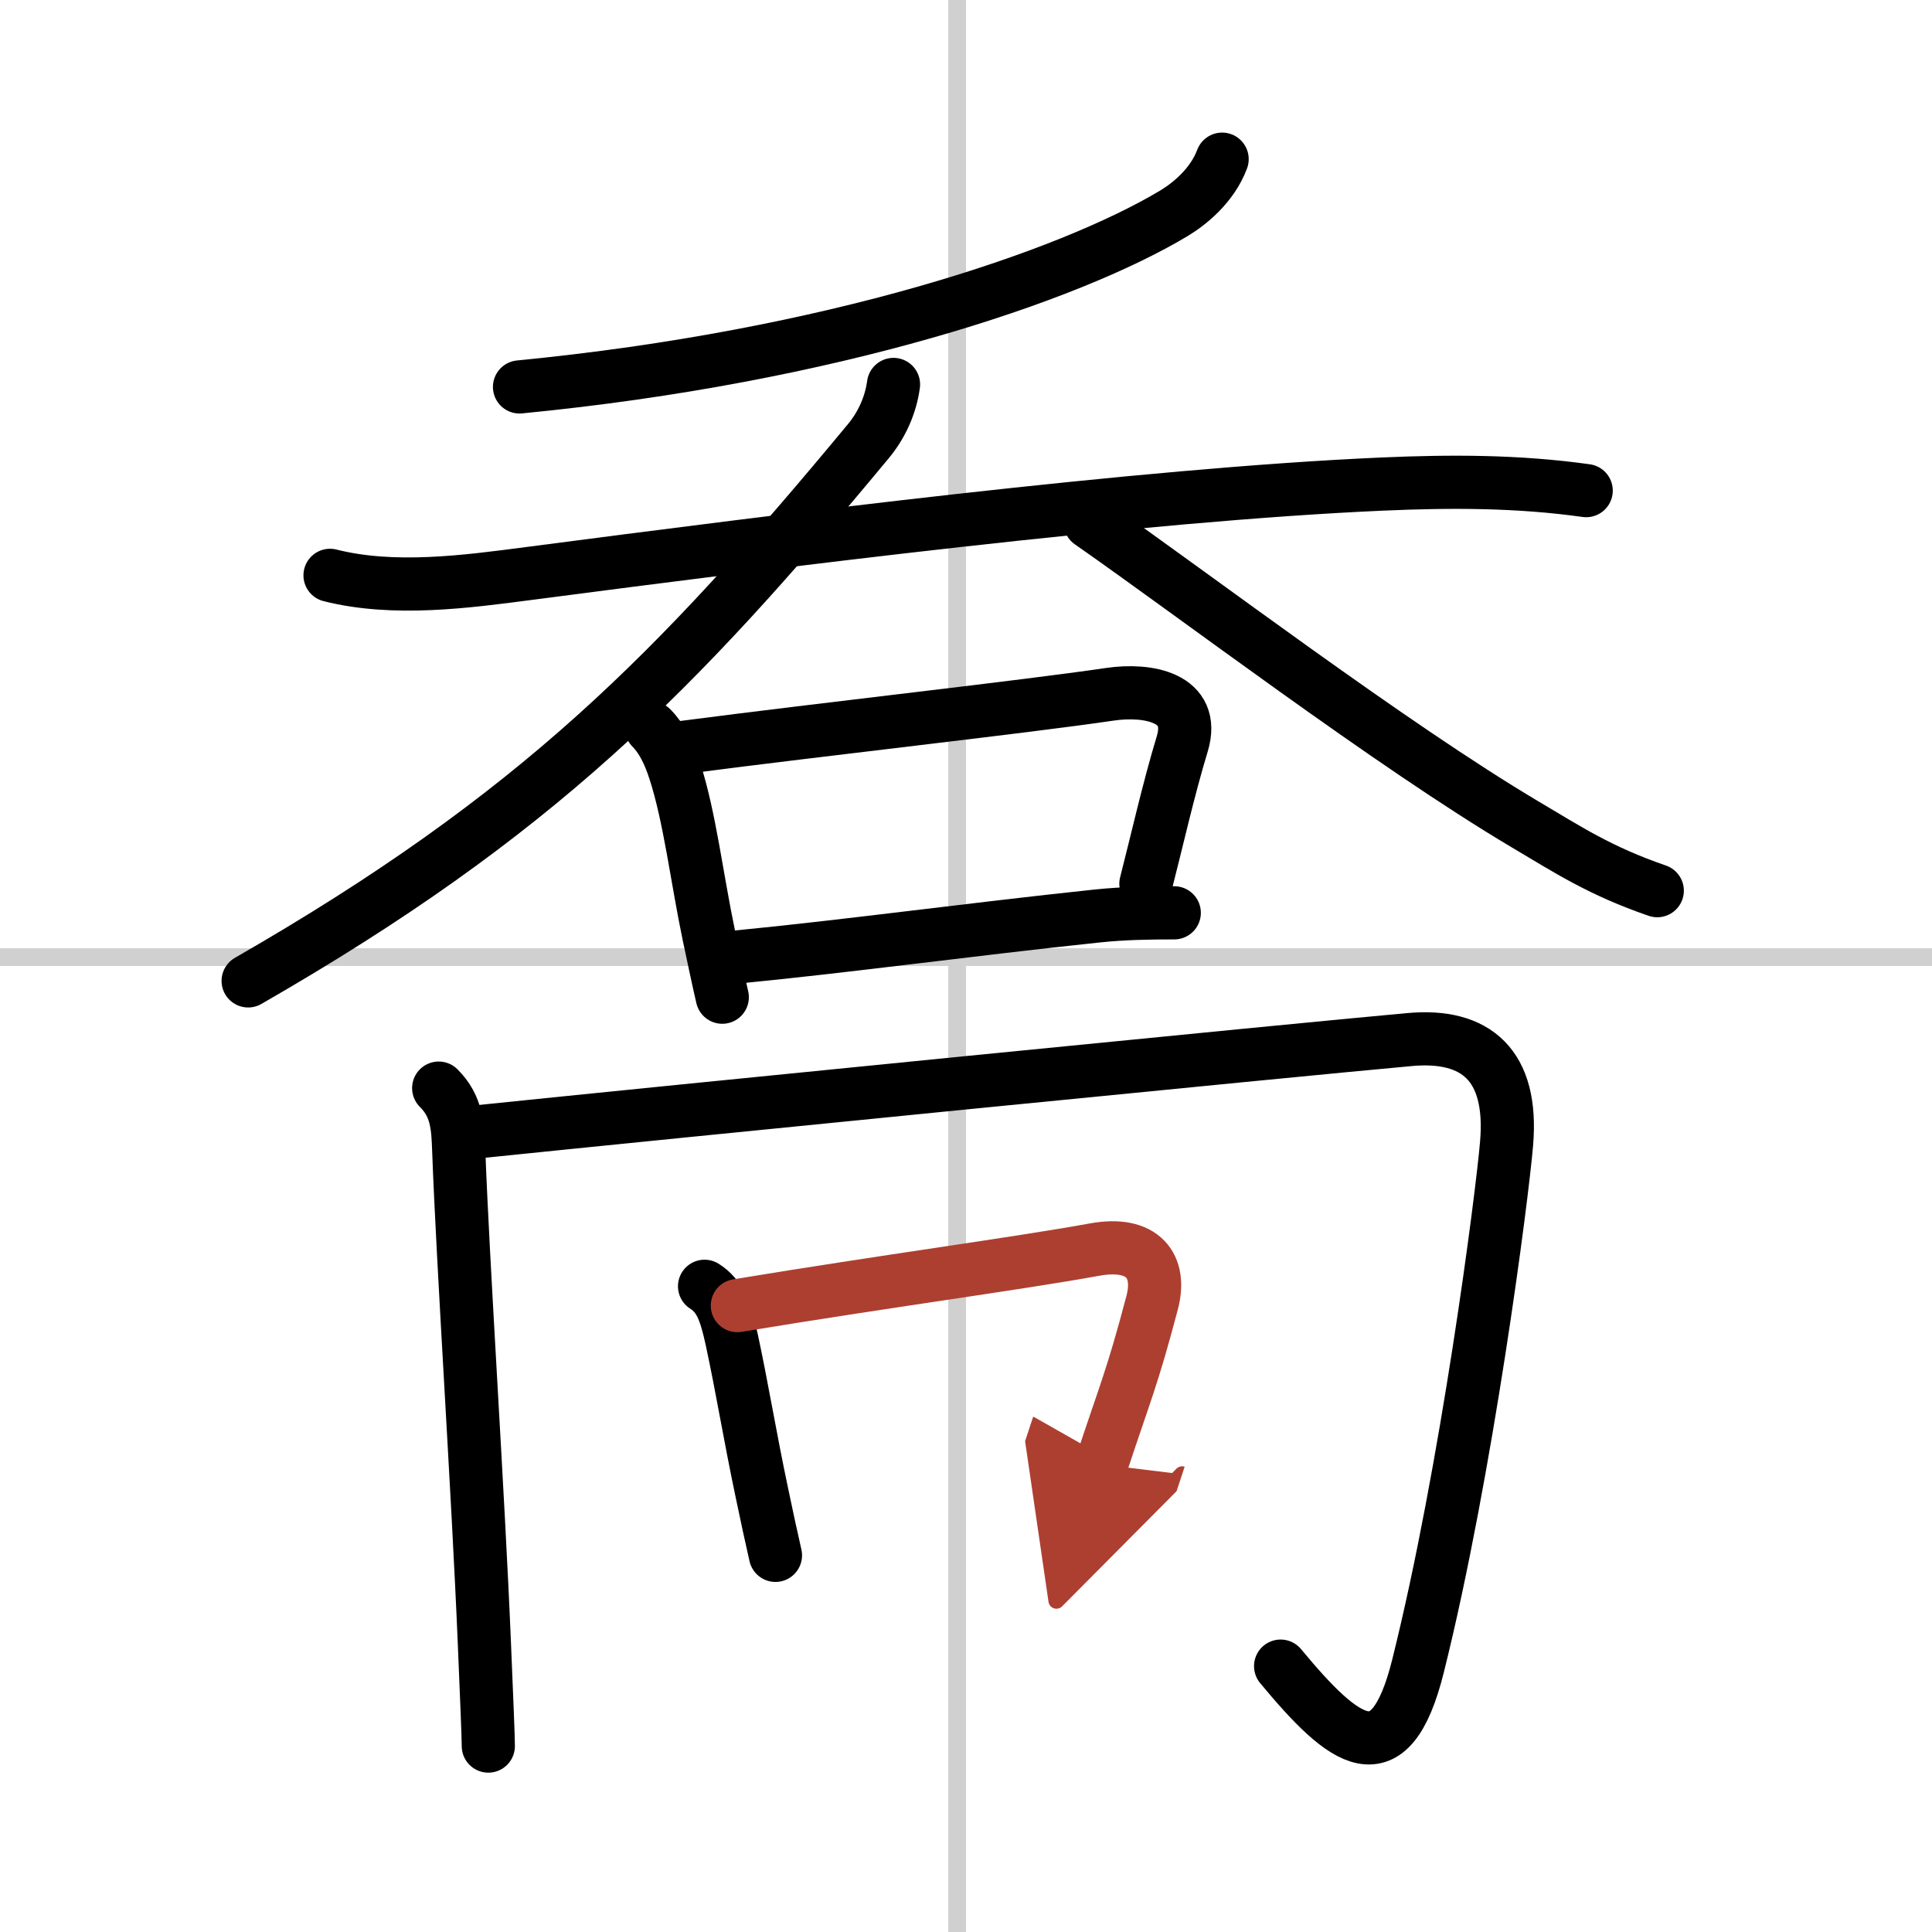 <svg width="400" height="400" viewBox="0 0 109 109" xmlns="http://www.w3.org/2000/svg"><defs><marker id="a" markerWidth="4" orient="auto" refX="1" refY="5" viewBox="0 0 10 10"><polyline points="0 0 10 5 0 10 1 5" fill="#ad3f31" stroke="#ad3f31"/></marker></defs><g fill="none" stroke="#000" stroke-linecap="round" stroke-linejoin="round" stroke-width="3"><rect width="100%" height="100%" fill="#fff" stroke="#fff"/><line x1="54" x2="54" y2="109" stroke="#d0d0d0" stroke-width="1"/><line x2="109" y1="54" y2="54" stroke="#d0d0d0" stroke-width="1"/><path d="m68.95 8.98c-0.57 1.52-1.88 2.55-2.73 3.06-5.93 3.55-19.23 8.07-36.91 9.79"/><path d="m18.62 32.46c3.6 0.91 7.67 0.36 11.26-0.11 14.16-1.85 34.45-4.44 48.11-5.04 3.88-0.17 7.65-0.17 11.5 0.37"/><path d="M50.41,21.69C50.25,22.88,49.73,24,49,24.88C38.12,38,30.25,46,14,55.34"/><path d="m61.5 29.48c5.91 4.12 16.96 12.53 24.56 17.04 2.4 1.42 4.19 2.61 7.44 3.73"/><path d="m36.75 41.07c0.59 0.59 1 1.43 1.32 2.42 0.84 2.57 1.27 6.18 1.92 9.27 0.27 1.27 0.52 2.47 0.76 3.5"/><path d="m38.6 42.16c8.22-1.07 18.98-2.25 24.02-2.99 2.1-0.31 4.88 0.15 4.08 2.8-0.78 2.57-1.44 5.52-2.05 7.89"/><path d="m41.5 54c6.38-0.62 13.01-1.54 20.39-2.32 1.52-0.16 2.99-0.18 4.36-0.18"/><path d="m24.75 61.39c1.04 1.03 1.08 2.18 1.13 3.49 0.24 6.57 1.09 19.21 1.45 27.88 0.13 3.07 0.22 5.28 0.22 5.75"/><path d="m26.7 63.88c10.93-1.13 46.18-4.63 52.83-5.23 3.74-0.34 5.84 1.44 5.47 5.85-0.25 3-2.25 18.5-5 29.5-1.58 6.33-4.12 4.38-7.75 0"/><path d="m39.75 72.57c0.88 0.56 1.19 1.43 1.54 3.04 0.57 2.64 1.03 5.47 1.69 8.59 0.27 1.29 0.53 2.51 0.77 3.55"/><path d="m41.6 73.66c8.53-1.41 15.75-2.36 20.15-3.16 2.75-0.5 3.8 0.94 3.25 3-1.12 4.25-1.5 5-2.86 9.12" marker-end="url(#a)" stroke="#ad3f31"/></g></svg>
